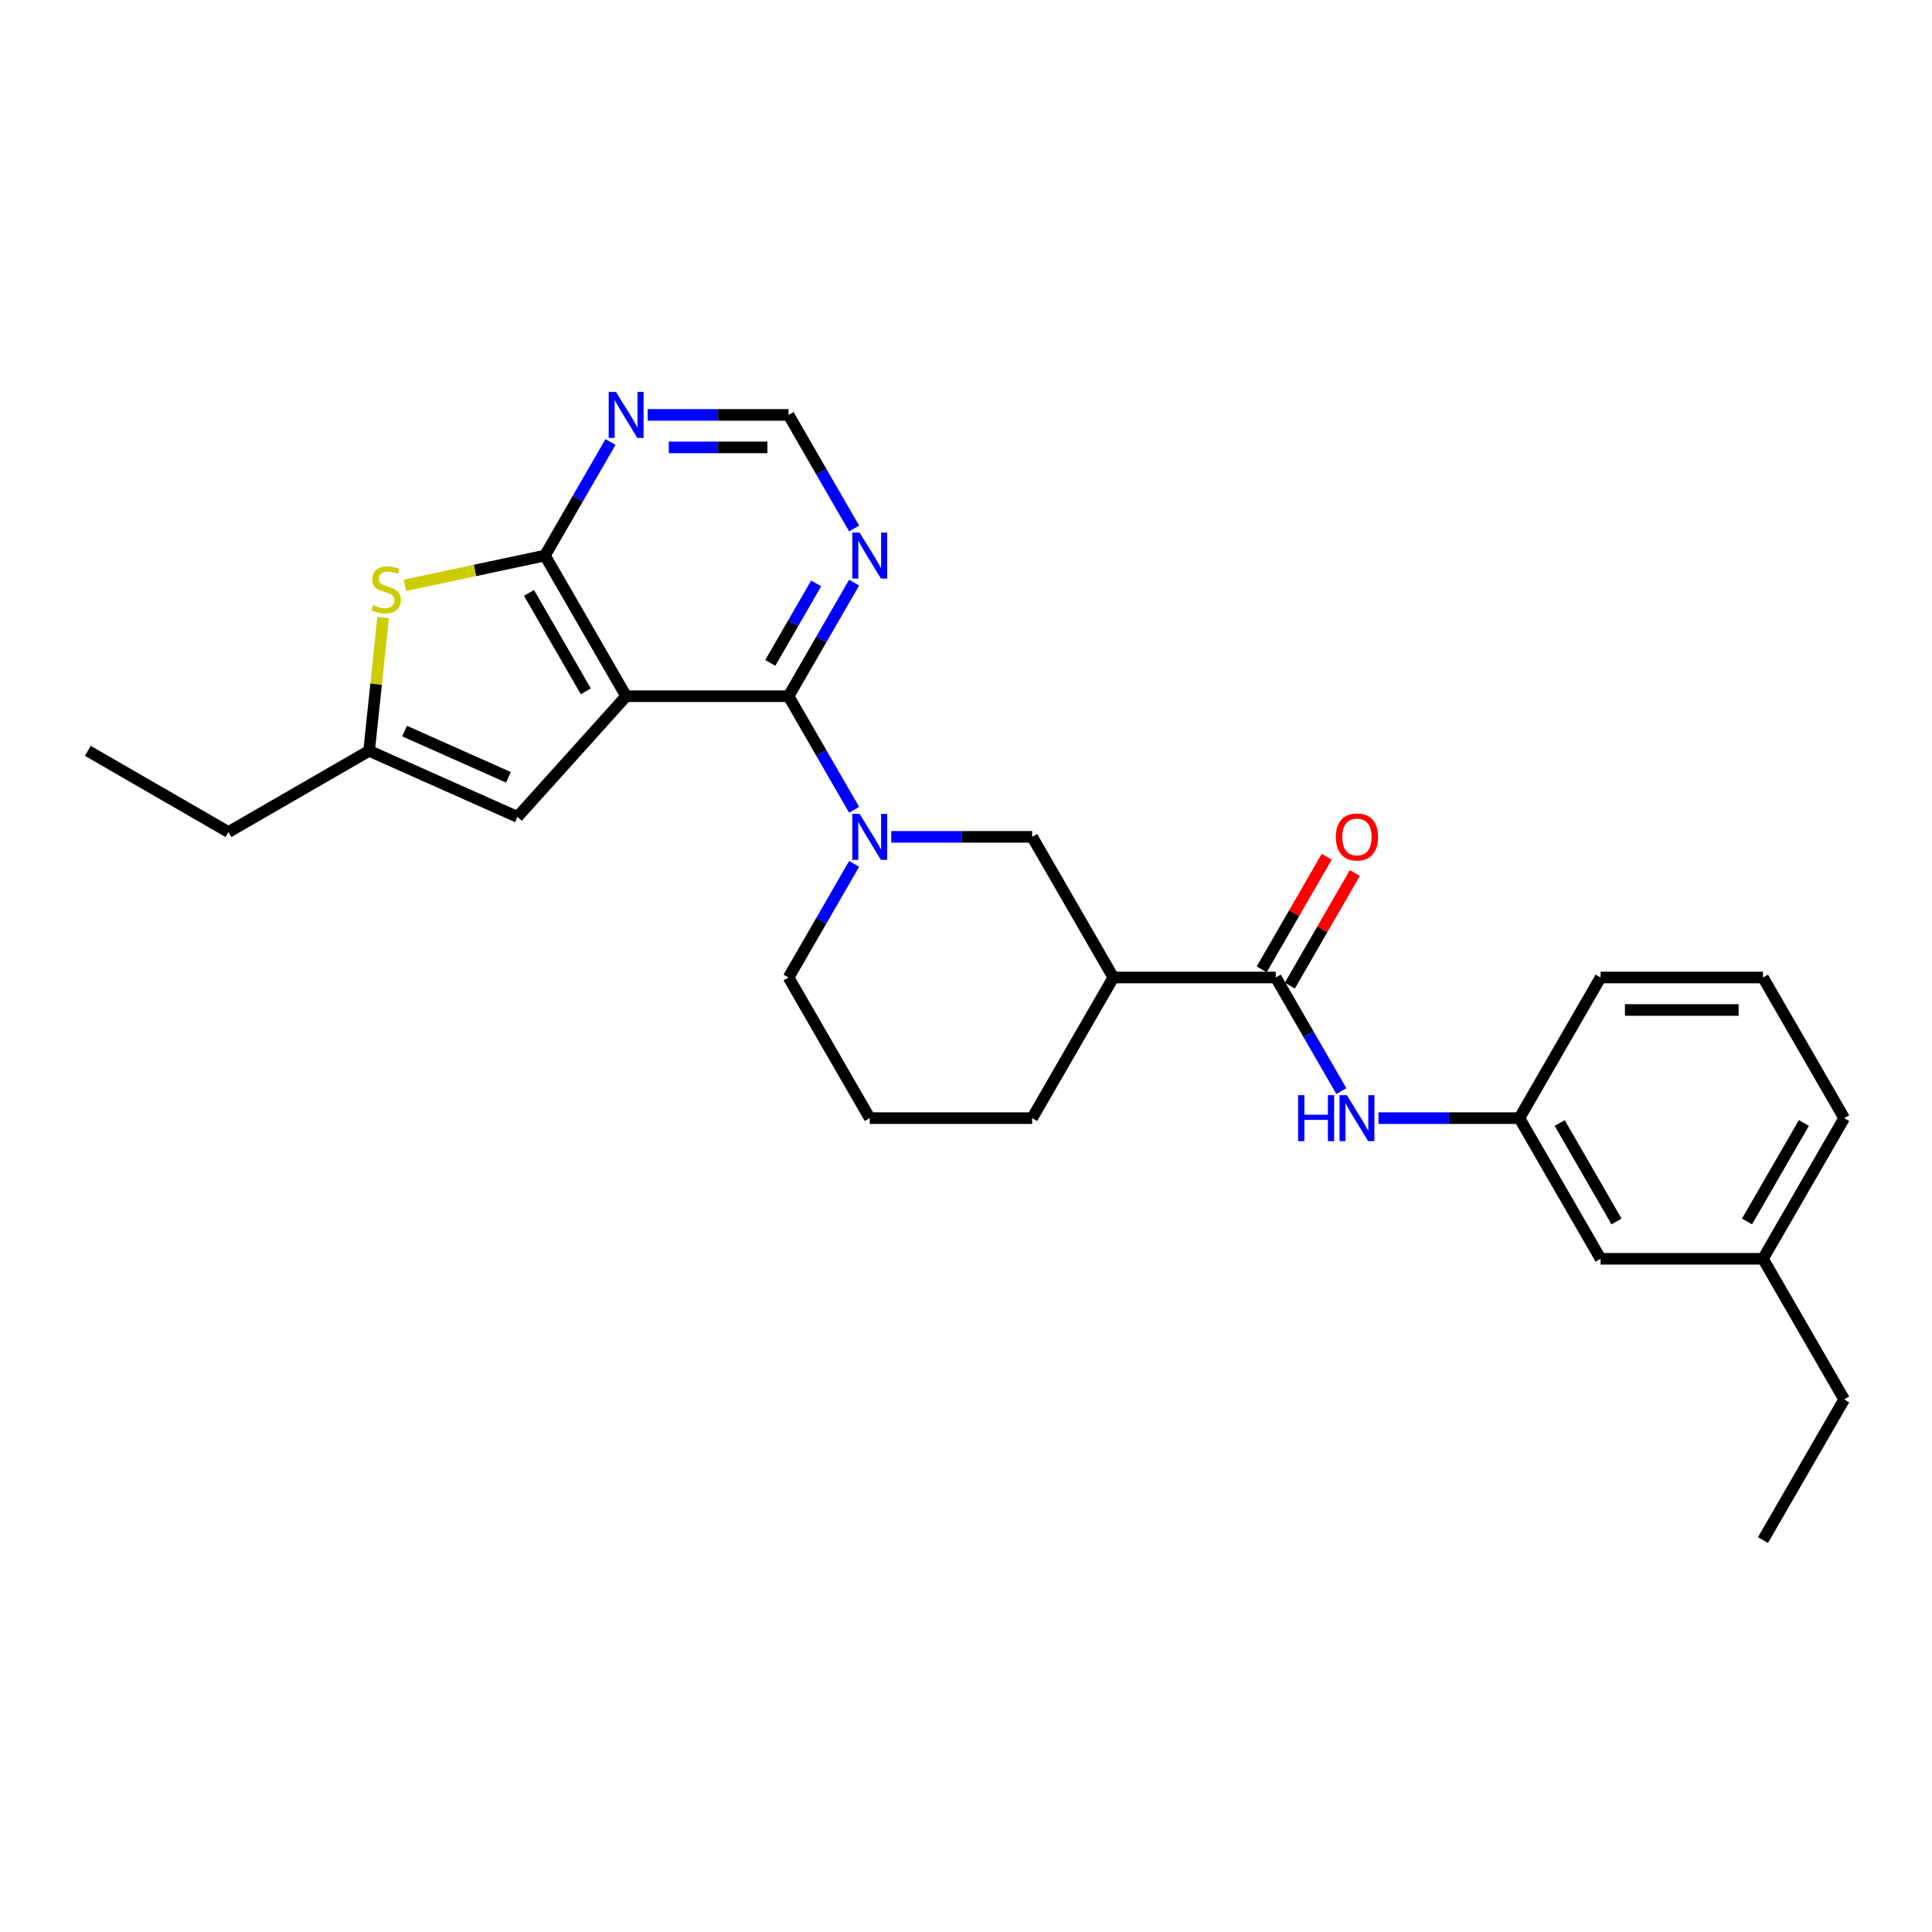 <?xml version='1.0' encoding='iso-8859-1'?>
<svg version='1.1' baseProfile='full'
              xmlns='http://www.w3.org/2000/svg'
                      xmlns:rdkit='http://www.rdkit.org/xml'
                      xmlns:xlink='http://www.w3.org/1999/xlink'
                  xml:space='preserve'
width='1000px' height='1000px' viewBox='0 0 1000 1000'>
<!-- END OF HEADER -->
<rect style='opacity:1.0;fill:#FFFFFF;stroke:none' width='1000' height='1000' x='0' y='0'> </rect>
<path class='bond-0' d='M 324.092,360.354 L 408.152,360.354' style='fill:none;fill-rule:evenodd;stroke:#000000;stroke-width:6px;stroke-linecap:butt;stroke-linejoin:miter;stroke-opacity:1' />
<path class='bond-1' d='M 324.092,360.354 L 282.062,287.556' style='fill:none;fill-rule:evenodd;stroke:#000000;stroke-width:6px;stroke-linecap:butt;stroke-linejoin:miter;stroke-opacity:1' />
<path class='bond-1' d='M 303.228,357.841 L 273.807,306.882' style='fill:none;fill-rule:evenodd;stroke:#000000;stroke-width:6px;stroke-linecap:butt;stroke-linejoin:miter;stroke-opacity:1' />
<path class='bond-5' d='M 324.092,360.354 L 267.845,422.824' style='fill:none;fill-rule:evenodd;stroke:#000000;stroke-width:6px;stroke-linecap:butt;stroke-linejoin:miter;stroke-opacity:1' />
<path class='bond-2' d='M 408.152,360.354 L 425.125,389.752' style='fill:none;fill-rule:evenodd;stroke:#000000;stroke-width:6px;stroke-linecap:butt;stroke-linejoin:miter;stroke-opacity:1' />
<path class='bond-2' d='M 425.125,389.752 L 442.097,419.149' style='fill:none;fill-rule:evenodd;stroke:#0000FF;stroke-width:6px;stroke-linecap:butt;stroke-linejoin:miter;stroke-opacity:1' />
<path class='bond-7' d='M 408.152,360.354 L 425.125,330.957' style='fill:none;fill-rule:evenodd;stroke:#000000;stroke-width:6px;stroke-linecap:butt;stroke-linejoin:miter;stroke-opacity:1' />
<path class='bond-7' d='M 425.125,330.957 L 442.097,301.56' style='fill:none;fill-rule:evenodd;stroke:#0000FF;stroke-width:6px;stroke-linecap:butt;stroke-linejoin:miter;stroke-opacity:1' />
<path class='bond-7' d='M 398.684,343.129 L 410.565,322.551' style='fill:none;fill-rule:evenodd;stroke:#000000;stroke-width:6px;stroke-linecap:butt;stroke-linejoin:miter;stroke-opacity:1' />
<path class='bond-7' d='M 410.565,322.551 L 422.446,301.974' style='fill:none;fill-rule:evenodd;stroke:#0000FF;stroke-width:6px;stroke-linecap:butt;stroke-linejoin:miter;stroke-opacity:1' />
<path class='bond-3' d='M 282.062,287.556 L 245.817,295.26' style='fill:none;fill-rule:evenodd;stroke:#000000;stroke-width:6px;stroke-linecap:butt;stroke-linejoin:miter;stroke-opacity:1' />
<path class='bond-3' d='M 245.817,295.26 L 209.572,302.964' style='fill:none;fill-rule:evenodd;stroke:#CCCC00;stroke-width:6px;stroke-linecap:butt;stroke-linejoin:miter;stroke-opacity:1' />
<path class='bond-8' d='M 282.062,287.556 L 299.034,258.159' style='fill:none;fill-rule:evenodd;stroke:#000000;stroke-width:6px;stroke-linecap:butt;stroke-linejoin:miter;stroke-opacity:1' />
<path class='bond-8' d='M 299.034,258.159 L 316.007,228.762' style='fill:none;fill-rule:evenodd;stroke:#0000FF;stroke-width:6px;stroke-linecap:butt;stroke-linejoin:miter;stroke-opacity:1' />
<path class='bond-10' d='M 461.312,433.153 L 497.778,433.153' style='fill:none;fill-rule:evenodd;stroke:#0000FF;stroke-width:6px;stroke-linecap:butt;stroke-linejoin:miter;stroke-opacity:1' />
<path class='bond-10' d='M 497.778,433.153 L 534.243,433.153' style='fill:none;fill-rule:evenodd;stroke:#000000;stroke-width:6px;stroke-linecap:butt;stroke-linejoin:miter;stroke-opacity:1' />
<path class='bond-15' d='M 442.097,447.157 L 425.125,476.554' style='fill:none;fill-rule:evenodd;stroke:#0000FF;stroke-width:6px;stroke-linecap:butt;stroke-linejoin:miter;stroke-opacity:1' />
<path class='bond-15' d='M 425.125,476.554 L 408.152,505.951' style='fill:none;fill-rule:evenodd;stroke:#000000;stroke-width:6px;stroke-linecap:butt;stroke-linejoin:miter;stroke-opacity:1' />
<path class='bond-27' d='M 198.303,319.643 L 194.677,354.138' style='fill:none;fill-rule:evenodd;stroke:#CCCC00;stroke-width:6px;stroke-linecap:butt;stroke-linejoin:miter;stroke-opacity:1' />
<path class='bond-27' d='M 194.677,354.138 L 191.052,388.633' style='fill:none;fill-rule:evenodd;stroke:#000000;stroke-width:6px;stroke-linecap:butt;stroke-linejoin:miter;stroke-opacity:1' />
<path class='bond-4' d='M 660.334,505.951 L 576.273,505.951' style='fill:none;fill-rule:evenodd;stroke:#000000;stroke-width:6px;stroke-linecap:butt;stroke-linejoin:miter;stroke-opacity:1' />
<path class='bond-11' d='M 660.334,505.951 L 677.306,535.348' style='fill:none;fill-rule:evenodd;stroke:#000000;stroke-width:6px;stroke-linecap:butt;stroke-linejoin:miter;stroke-opacity:1' />
<path class='bond-11' d='M 677.306,535.348 L 694.279,564.746' style='fill:none;fill-rule:evenodd;stroke:#0000FF;stroke-width:6px;stroke-linecap:butt;stroke-linejoin:miter;stroke-opacity:1' />
<path class='bond-13' d='M 667.614,510.155 L 684.44,481.01' style='fill:none;fill-rule:evenodd;stroke:#000000;stroke-width:6px;stroke-linecap:butt;stroke-linejoin:miter;stroke-opacity:1' />
<path class='bond-13' d='M 684.44,481.01 L 701.267,451.865' style='fill:none;fill-rule:evenodd;stroke:#FF0000;stroke-width:6px;stroke-linecap:butt;stroke-linejoin:miter;stroke-opacity:1' />
<path class='bond-13' d='M 653.054,501.748 L 669.881,472.604' style='fill:none;fill-rule:evenodd;stroke:#000000;stroke-width:6px;stroke-linecap:butt;stroke-linejoin:miter;stroke-opacity:1' />
<path class='bond-13' d='M 669.881,472.604 L 686.708,443.459' style='fill:none;fill-rule:evenodd;stroke:#FF0000;stroke-width:6px;stroke-linecap:butt;stroke-linejoin:miter;stroke-opacity:1' />
<path class='bond-9' d='M 267.845,422.824 L 191.052,388.633' style='fill:none;fill-rule:evenodd;stroke:#000000;stroke-width:6px;stroke-linecap:butt;stroke-linejoin:miter;stroke-opacity:1' />
<path class='bond-9' d='M 263.164,402.336 L 209.409,378.403' style='fill:none;fill-rule:evenodd;stroke:#000000;stroke-width:6px;stroke-linecap:butt;stroke-linejoin:miter;stroke-opacity:1' />
<path class='bond-6' d='M 576.273,505.951 L 534.243,433.153' style='fill:none;fill-rule:evenodd;stroke:#000000;stroke-width:6px;stroke-linecap:butt;stroke-linejoin:miter;stroke-opacity:1' />
<path class='bond-29' d='M 576.273,505.951 L 534.243,578.75' style='fill:none;fill-rule:evenodd;stroke:#000000;stroke-width:6px;stroke-linecap:butt;stroke-linejoin:miter;stroke-opacity:1' />
<path class='bond-28' d='M 442.097,273.552 L 425.125,244.155' style='fill:none;fill-rule:evenodd;stroke:#0000FF;stroke-width:6px;stroke-linecap:butt;stroke-linejoin:miter;stroke-opacity:1' />
<path class='bond-28' d='M 425.125,244.155 L 408.152,214.758' style='fill:none;fill-rule:evenodd;stroke:#000000;stroke-width:6px;stroke-linecap:butt;stroke-linejoin:miter;stroke-opacity:1' />
<path class='bond-12' d='M 335.222,214.758 L 371.687,214.758' style='fill:none;fill-rule:evenodd;stroke:#0000FF;stroke-width:6px;stroke-linecap:butt;stroke-linejoin:miter;stroke-opacity:1' />
<path class='bond-12' d='M 371.687,214.758 L 408.152,214.758' style='fill:none;fill-rule:evenodd;stroke:#000000;stroke-width:6px;stroke-linecap:butt;stroke-linejoin:miter;stroke-opacity:1' />
<path class='bond-12' d='M 346.161,231.57 L 371.687,231.57' style='fill:none;fill-rule:evenodd;stroke:#0000FF;stroke-width:6px;stroke-linecap:butt;stroke-linejoin:miter;stroke-opacity:1' />
<path class='bond-12' d='M 371.687,231.57 L 397.213,231.57' style='fill:none;fill-rule:evenodd;stroke:#000000;stroke-width:6px;stroke-linecap:butt;stroke-linejoin:miter;stroke-opacity:1' />
<path class='bond-19' d='M 191.052,388.633 L 118.253,430.663' style='fill:none;fill-rule:evenodd;stroke:#000000;stroke-width:6px;stroke-linecap:butt;stroke-linejoin:miter;stroke-opacity:1' />
<path class='bond-14' d='M 713.494,578.75 L 749.959,578.75' style='fill:none;fill-rule:evenodd;stroke:#0000FF;stroke-width:6px;stroke-linecap:butt;stroke-linejoin:miter;stroke-opacity:1' />
<path class='bond-14' d='M 749.959,578.75 L 786.425,578.75' style='fill:none;fill-rule:evenodd;stroke:#000000;stroke-width:6px;stroke-linecap:butt;stroke-linejoin:miter;stroke-opacity:1' />
<path class='bond-16' d='M 786.425,578.75 L 828.455,651.548' style='fill:none;fill-rule:evenodd;stroke:#000000;stroke-width:6px;stroke-linecap:butt;stroke-linejoin:miter;stroke-opacity:1' />
<path class='bond-16' d='M 807.289,581.264 L 836.71,632.223' style='fill:none;fill-rule:evenodd;stroke:#000000;stroke-width:6px;stroke-linecap:butt;stroke-linejoin:miter;stroke-opacity:1' />
<path class='bond-22' d='M 786.425,578.75 L 828.455,505.951' style='fill:none;fill-rule:evenodd;stroke:#000000;stroke-width:6px;stroke-linecap:butt;stroke-linejoin:miter;stroke-opacity:1' />
<path class='bond-20' d='M 408.152,505.951 L 450.183,578.75' style='fill:none;fill-rule:evenodd;stroke:#000000;stroke-width:6px;stroke-linecap:butt;stroke-linejoin:miter;stroke-opacity:1' />
<path class='bond-18' d='M 828.455,651.548 L 912.515,651.548' style='fill:none;fill-rule:evenodd;stroke:#000000;stroke-width:6px;stroke-linecap:butt;stroke-linejoin:miter;stroke-opacity:1' />
<path class='bond-17' d='M 534.243,578.75 L 450.183,578.75' style='fill:none;fill-rule:evenodd;stroke:#000000;stroke-width:6px;stroke-linecap:butt;stroke-linejoin:miter;stroke-opacity:1' />
<path class='bond-24' d='M 912.515,651.548 L 954.545,724.347' style='fill:none;fill-rule:evenodd;stroke:#000000;stroke-width:6px;stroke-linecap:butt;stroke-linejoin:miter;stroke-opacity:1' />
<path class='bond-30' d='M 912.515,651.548 L 954.545,578.75' style='fill:none;fill-rule:evenodd;stroke:#000000;stroke-width:6px;stroke-linecap:butt;stroke-linejoin:miter;stroke-opacity:1' />
<path class='bond-30' d='M 904.26,632.223 L 933.681,581.264' style='fill:none;fill-rule:evenodd;stroke:#000000;stroke-width:6px;stroke-linecap:butt;stroke-linejoin:miter;stroke-opacity:1' />
<path class='bond-25' d='M 118.253,430.663 L 45.455,388.633' style='fill:none;fill-rule:evenodd;stroke:#000000;stroke-width:6px;stroke-linecap:butt;stroke-linejoin:miter;stroke-opacity:1' />
<path class='bond-21' d='M 912.515,505.951 L 828.455,505.951' style='fill:none;fill-rule:evenodd;stroke:#000000;stroke-width:6px;stroke-linecap:butt;stroke-linejoin:miter;stroke-opacity:1' />
<path class='bond-21' d='M 899.906,522.764 L 841.064,522.764' style='fill:none;fill-rule:evenodd;stroke:#000000;stroke-width:6px;stroke-linecap:butt;stroke-linejoin:miter;stroke-opacity:1' />
<path class='bond-23' d='M 912.515,505.951 L 954.545,578.75' style='fill:none;fill-rule:evenodd;stroke:#000000;stroke-width:6px;stroke-linecap:butt;stroke-linejoin:miter;stroke-opacity:1' />
<path class='bond-26' d='M 954.545,724.347 L 912.515,797.145' style='fill:none;fill-rule:evenodd;stroke:#000000;stroke-width:6px;stroke-linecap:butt;stroke-linejoin:miter;stroke-opacity:1' />
<path  class='atom-3' d='M 444.921 421.25
L 452.721 433.859
Q 453.495 435.103, 454.739 437.356
Q 455.983 439.609, 456.05 439.743
L 456.05 421.25
L 459.211 421.25
L 459.211 445.056
L 455.949 445.056
L 447.577 431.27
Q 446.602 429.656, 445.559 427.807
Q 444.551 425.957, 444.248 425.386
L 444.248 445.056
L 441.155 445.056
L 441.155 421.25
L 444.921 421.25
' fill='#0000FF'/>
<path  class='atom-4' d='M 193.113 313.204
Q 193.382 313.305, 194.492 313.775
Q 195.602 314.246, 196.812 314.549
Q 198.056 314.818, 199.267 314.818
Q 201.519 314.818, 202.831 313.742
Q 204.142 312.632, 204.142 310.716
Q 204.142 309.404, 203.47 308.597
Q 202.831 307.79, 201.822 307.353
Q 200.813 306.916, 199.132 306.412
Q 197.014 305.773, 195.736 305.168
Q 194.492 304.562, 193.584 303.285
Q 192.71 302.007, 192.71 299.855
Q 192.71 296.862, 194.727 295.013
Q 196.778 293.164, 200.813 293.164
Q 203.571 293.164, 206.698 294.475
L 205.924 297.064
Q 203.066 295.887, 200.914 295.887
Q 198.594 295.887, 197.316 296.862
Q 196.039 297.804, 196.072 299.452
Q 196.072 300.729, 196.711 301.503
Q 197.384 302.276, 198.325 302.713
Q 199.3 303.15, 200.914 303.655
Q 203.066 304.327, 204.344 305
Q 205.622 305.672, 206.529 307.051
Q 207.471 308.396, 207.471 310.716
Q 207.471 314.011, 205.252 315.793
Q 203.066 317.541, 199.401 317.541
Q 197.283 317.541, 195.669 317.071
Q 194.089 316.633, 192.206 315.86
L 193.113 313.204
' fill='#CCCC00'/>
<path  class='atom-8' d='M 444.921 275.653
L 452.721 288.262
Q 453.495 289.506, 454.739 291.759
Q 455.983 294.012, 456.05 294.146
L 456.05 275.653
L 459.211 275.653
L 459.211 299.459
L 455.949 299.459
L 447.577 285.673
Q 446.602 284.059, 445.559 282.21
Q 444.551 280.36, 444.248 279.789
L 444.248 299.459
L 441.155 299.459
L 441.155 275.653
L 444.921 275.653
' fill='#0000FF'/>
<path  class='atom-9' d='M 318.83 202.855
L 326.631 215.464
Q 327.404 216.708, 328.648 218.961
Q 329.892 221.213, 329.959 221.348
L 329.959 202.855
L 333.12 202.855
L 333.12 226.66
L 329.859 226.66
L 321.486 212.875
Q 320.511 211.261, 319.469 209.411
Q 318.46 207.562, 318.157 206.99
L 318.157 226.66
L 315.064 226.66
L 315.064 202.855
L 318.83 202.855
' fill='#0000FF'/>
<path  class='atom-12' d='M 671.917 566.847
L 675.145 566.847
L 675.145 576.968
L 687.317 576.968
L 687.317 566.847
L 690.545 566.847
L 690.545 590.653
L 687.317 590.653
L 687.317 579.658
L 675.145 579.658
L 675.145 590.653
L 671.917 590.653
L 671.917 566.847
' fill='#0000FF'/>
<path  class='atom-12' d='M 697.102 566.847
L 704.903 579.456
Q 705.676 580.7, 706.92 582.953
Q 708.164 585.206, 708.231 585.34
L 708.231 566.847
L 711.392 566.847
L 711.392 590.653
L 708.131 590.653
L 699.758 576.867
Q 698.783 575.253, 697.741 573.404
Q 696.732 571.554, 696.429 570.983
L 696.429 590.653
L 693.336 590.653
L 693.336 566.847
L 697.102 566.847
' fill='#0000FF'/>
<path  class='atom-14' d='M 691.436 433.22
Q 691.436 427.504, 694.261 424.31
Q 697.085 421.116, 702.364 421.116
Q 707.643 421.116, 710.468 424.31
Q 713.292 427.504, 713.292 433.22
Q 713.292 439.004, 710.434 442.299
Q 707.576 445.56, 702.364 445.56
Q 697.119 445.56, 694.261 442.299
Q 691.436 439.037, 691.436 433.22
M 702.364 442.87
Q 705.995 442.87, 707.946 440.449
Q 709.93 437.995, 709.93 433.22
Q 709.93 428.546, 707.946 426.193
Q 705.995 423.805, 702.364 423.805
Q 698.733 423.805, 696.749 426.159
Q 694.799 428.513, 694.799 433.22
Q 694.799 438.028, 696.749 440.449
Q 698.733 442.87, 702.364 442.87
' fill='#FF0000'/>
</svg>
